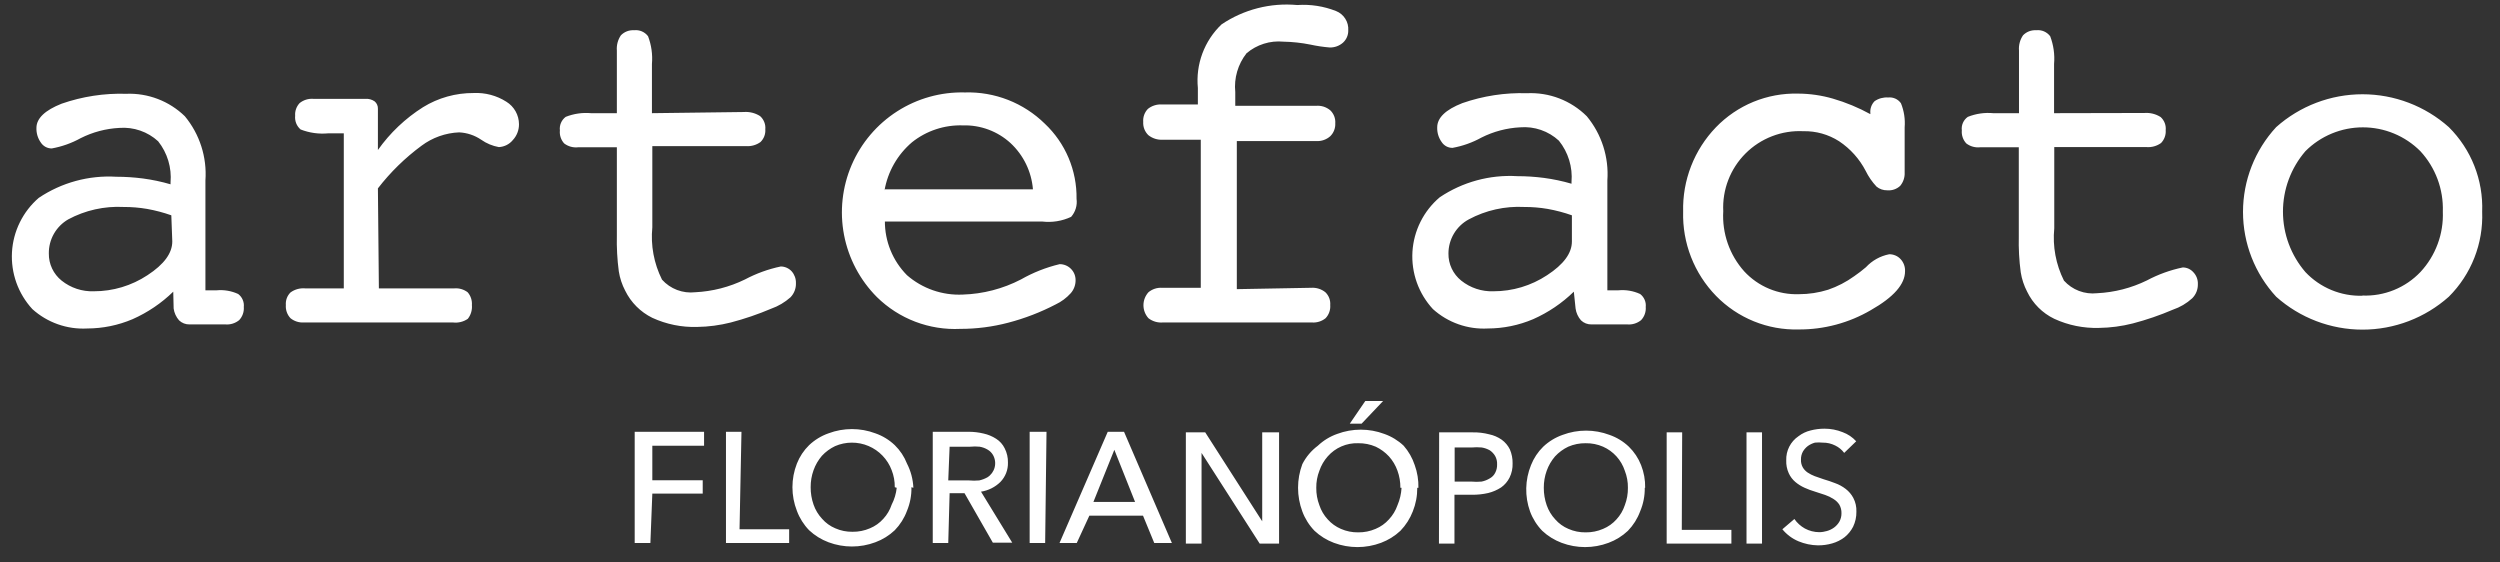 <?xml version="1.0" encoding="UTF-8"?> <svg xmlns="http://www.w3.org/2000/svg" width="129" height="29" viewBox="0 0 129 29" fill="none"><rect x="0" y="0" width="129" height="29" fill="#333333" stroke="none"/><path d="M128.08 10.93C128.111 11.739 127.974 12.546 127.678 13.3C127.382 14.054 126.933 14.738 126.36 15.31C125.134 16.404 123.548 17.009 121.905 17.009C120.262 17.009 118.676 16.404 117.45 15.31C116.35 14.118 115.739 12.556 115.739 10.935C115.739 9.313 116.35 7.751 117.45 6.56C118.677 5.468 120.262 4.864 121.905 4.864C123.548 4.864 125.133 5.468 126.36 6.56C126.932 7.129 127.381 7.809 127.677 8.56C127.973 9.31 128.11 10.114 128.08 10.92M121.9 15.25C122.458 15.272 123.014 15.175 123.532 14.964C124.049 14.754 124.516 14.435 124.9 14.03C125.287 13.613 125.587 13.123 125.784 12.589C125.982 12.056 126.072 11.489 126.05 10.92C126.089 9.768 125.672 8.647 124.89 7.8C124.501 7.41 124.039 7.101 123.53 6.89C123.021 6.679 122.476 6.571 121.925 6.571C121.374 6.571 120.829 6.679 120.32 6.89C119.811 7.101 119.349 7.41 118.96 7.8C118.212 8.668 117.801 9.775 117.801 10.92C117.801 12.065 118.212 13.172 118.96 14.04C119.336 14.439 119.793 14.754 120.299 14.964C120.806 15.175 121.352 15.275 121.9 15.26V15.25ZM110.65 5.83C110.945 5.807 111.24 5.881 111.49 6.04C111.583 6.125 111.656 6.231 111.701 6.349C111.746 6.467 111.763 6.594 111.75 6.72C111.759 6.841 111.742 6.962 111.7 7.076C111.659 7.189 111.594 7.293 111.51 7.38C111.295 7.534 111.034 7.609 110.77 7.59H106V11.78C105.908 12.709 106.082 13.645 106.5 14.48C106.713 14.717 106.979 14.899 107.276 15.012C107.574 15.125 107.894 15.165 108.21 15.13C109.103 15.087 109.977 14.863 110.78 14.47C111.362 14.16 111.985 13.934 112.63 13.8C112.734 13.8 112.837 13.822 112.932 13.865C113.027 13.909 113.111 13.972 113.18 14.05C113.257 14.131 113.317 14.227 113.357 14.332C113.396 14.437 113.414 14.548 113.41 14.66C113.413 14.795 113.39 14.929 113.34 15.055C113.29 15.18 113.215 15.294 113.12 15.39C112.831 15.654 112.491 15.855 112.12 15.98C111.449 16.268 110.757 16.505 110.05 16.69C109.481 16.835 108.897 16.912 108.31 16.92C107.514 16.944 106.723 16.784 106 16.45C105.388 16.155 104.895 15.662 104.6 15.05C104.437 14.737 104.325 14.399 104.27 14.05C104.188 13.437 104.155 12.818 104.17 12.2V7.6H102.17C101.916 7.626 101.663 7.555 101.46 7.4C101.377 7.311 101.313 7.205 101.274 7.089C101.234 6.974 101.219 6.852 101.23 6.73C101.213 6.596 101.233 6.46 101.287 6.337C101.342 6.213 101.429 6.107 101.54 6.03C101.956 5.864 102.404 5.799 102.85 5.84H104.18V2.61C104.157 2.33 104.231 2.051 104.39 1.82C104.478 1.73 104.584 1.66 104.701 1.615C104.819 1.571 104.945 1.552 105.07 1.56C105.207 1.545 105.345 1.565 105.471 1.619C105.597 1.674 105.707 1.76 105.79 1.87C105.963 2.326 106.032 2.814 105.99 3.3V5.84L110.65 5.83ZM96.51 5.83C96.5 5.718 96.515 5.606 96.553 5.501C96.591 5.395 96.651 5.3 96.73 5.22C96.935 5.079 97.182 5.012 97.43 5.03C97.557 5.016 97.685 5.037 97.801 5.089C97.917 5.142 98.017 5.225 98.09 5.33C98.249 5.723 98.314 6.148 98.28 6.57V8.9C98.293 9.151 98.211 9.397 98.05 9.59C97.961 9.673 97.855 9.737 97.74 9.776C97.624 9.816 97.502 9.831 97.38 9.82C97.18 9.824 96.985 9.757 96.83 9.63C96.604 9.389 96.415 9.116 96.27 8.82C95.95 8.202 95.479 7.676 94.9 7.29C94.349 6.936 93.705 6.755 93.05 6.77C92.5 6.743 91.951 6.831 91.438 7.029C90.924 7.227 90.458 7.53 90.069 7.919C89.68 8.308 89.377 8.774 89.179 9.288C88.981 9.801 88.893 10.35 88.92 10.9C88.887 11.462 88.966 12.026 89.151 12.558C89.336 13.09 89.625 13.58 90 14C90.359 14.389 90.797 14.696 91.286 14.9C91.774 15.103 92.301 15.199 92.83 15.18C93.339 15.18 93.845 15.102 94.33 14.95C94.812 14.785 95.267 14.549 95.68 14.25C95.888 14.107 96.088 13.954 96.28 13.79C96.599 13.445 97.019 13.211 97.48 13.12C97.59 13.117 97.7 13.139 97.802 13.182C97.904 13.225 97.995 13.289 98.07 13.37C98.149 13.454 98.209 13.553 98.249 13.662C98.288 13.77 98.306 13.885 98.3 14C98.3 14.66 97.72 15.33 96.54 16C95.409 16.662 94.121 17.008 92.81 17C92.019 17.021 91.232 16.878 90.499 16.58C89.766 16.282 89.103 15.836 88.55 15.27C87.99 14.695 87.551 14.014 87.259 13.267C86.967 12.52 86.828 11.722 86.85 10.92C86.83 10.119 86.969 9.322 87.259 8.575C87.549 7.829 87.984 7.147 88.54 6.57C89.088 6.002 89.747 5.554 90.477 5.254C91.207 4.955 91.991 4.81 92.78 4.83C93.389 4.833 93.995 4.92 94.58 5.09C95.251 5.285 95.898 5.554 96.51 5.89V5.83ZM81.21 15.05C80.6 15.645 79.889 16.125 79.11 16.47C78.37 16.785 77.574 16.948 76.77 16.95C76.256 16.978 75.741 16.904 75.255 16.732C74.77 16.561 74.323 16.295 73.94 15.95C73.573 15.554 73.29 15.087 73.108 14.578C72.927 14.07 72.85 13.529 72.882 12.99C72.915 12.451 73.057 11.924 73.299 11.441C73.54 10.958 73.878 10.529 74.29 10.18C75.468 9.389 76.873 9.006 78.29 9.09C78.751 9.09 79.212 9.12 79.67 9.18C80.15 9.244 80.625 9.344 81.09 9.48V9.39C81.155 8.623 80.922 7.86 80.44 7.26C80.173 7.013 79.857 6.824 79.512 6.705C79.168 6.586 78.803 6.54 78.44 6.57C77.744 6.605 77.062 6.786 76.44 7.1C75.976 7.357 75.472 7.536 74.95 7.63C74.839 7.631 74.729 7.604 74.632 7.552C74.534 7.499 74.451 7.423 74.39 7.33C74.231 7.109 74.15 6.842 74.16 6.57C74.16 6.08 74.59 5.66 75.46 5.32C76.529 4.948 77.658 4.775 78.79 4.81C79.359 4.783 79.928 4.874 80.46 5.079C80.993 5.284 81.476 5.598 81.88 6C82.645 6.926 83.025 8.112 82.94 9.31V14.98H83.51C83.894 14.944 84.28 15.009 84.63 15.17C84.732 15.247 84.812 15.349 84.863 15.467C84.914 15.584 84.934 15.713 84.92 15.84C84.93 15.964 84.913 16.088 84.872 16.205C84.831 16.323 84.765 16.43 84.68 16.52C84.48 16.682 84.226 16.761 83.97 16.74H82.12C82.021 16.743 81.922 16.725 81.829 16.689C81.736 16.653 81.652 16.599 81.58 16.53C81.429 16.359 81.331 16.146 81.3 15.92L81.21 15.05ZM81.11 11.11C80.703 10.966 80.285 10.856 79.86 10.78C79.46 10.712 79.055 10.678 78.65 10.68C77.656 10.628 76.667 10.849 75.79 11.32C75.472 11.491 75.207 11.745 75.022 12.055C74.838 12.365 74.74 12.719 74.74 13.08C74.736 13.348 74.793 13.614 74.908 13.857C75.022 14.099 75.191 14.312 75.4 14.48C75.87 14.856 76.459 15.051 77.06 15.03C78.045 15.032 79.009 14.743 79.83 14.2C80.69 13.64 81.11 13.06 81.11 12.46V11.11ZM67.66 14.85C67.924 14.833 68.184 14.915 68.39 15.08C68.478 15.165 68.545 15.268 68.589 15.382C68.632 15.496 68.649 15.618 68.64 15.74C68.65 15.864 68.633 15.988 68.592 16.105C68.551 16.223 68.485 16.33 68.4 16.42C68.203 16.579 67.953 16.658 67.7 16.64H60C59.734 16.661 59.471 16.583 59.26 16.42C59.094 16.236 59.002 15.998 59.002 15.75C59.002 15.502 59.094 15.264 59.26 15.08C59.456 14.917 59.706 14.835 59.96 14.85H61.96V7.21H60C59.729 7.226 59.461 7.141 59.25 6.97C59.161 6.882 59.091 6.775 59.046 6.658C59.002 6.541 58.982 6.415 58.99 6.29C58.98 6.168 58.997 6.045 59.038 5.929C59.08 5.814 59.145 5.708 59.23 5.62C59.433 5.457 59.69 5.375 59.95 5.39H61.81V4.54C61.752 3.937 61.831 3.328 62.042 2.76C62.254 2.191 62.591 1.679 63.03 1.26C64.179 0.485 65.56 0.132 66.94 0.26C67.621 0.213 68.305 0.319 68.94 0.57C69.138 0.648 69.305 0.787 69.418 0.967C69.532 1.147 69.585 1.358 69.57 1.57C69.573 1.688 69.55 1.806 69.503 1.914C69.457 2.023 69.387 2.12 69.3 2.2C69.11 2.368 68.863 2.457 68.61 2.45C68.274 2.422 67.94 2.372 67.61 2.3C67.155 2.209 66.694 2.159 66.23 2.15C65.888 2.117 65.542 2.152 65.214 2.256C64.886 2.359 64.582 2.527 64.32 2.75C63.876 3.317 63.668 4.033 63.74 4.75V5.46H67.91C68.041 5.449 68.173 5.463 68.298 5.502C68.423 5.542 68.539 5.606 68.64 5.69C68.73 5.776 68.8 5.88 68.845 5.996C68.89 6.112 68.909 6.236 68.9 6.36C68.907 6.484 68.887 6.608 68.842 6.723C68.798 6.839 68.729 6.943 68.64 7.03C68.445 7.203 68.19 7.292 67.93 7.28H63.82V14.92L67.66 14.85ZM45.66 9.77H53.3C53.226 8.856 52.812 8.003 52.14 7.38C51.472 6.771 50.594 6.445 49.69 6.47C48.738 6.438 47.805 6.746 47.06 7.34C46.31 7.978 45.807 8.859 45.64 9.83L45.66 9.77ZM45.66 11.41C45.655 12.454 46.065 13.458 46.8 14.2C47.595 14.892 48.627 15.25 49.68 15.2C50.726 15.168 51.751 14.901 52.68 14.42C53.306 14.063 53.979 13.797 54.68 13.63C54.788 13.63 54.896 13.652 54.996 13.693C55.096 13.735 55.187 13.796 55.263 13.874C55.34 13.951 55.4 14.043 55.441 14.143C55.481 14.244 55.501 14.351 55.5 14.46C55.502 14.707 55.413 14.945 55.25 15.13C55.031 15.373 54.766 15.57 54.47 15.71C53.694 16.113 52.876 16.429 52.03 16.65C51.221 16.864 50.387 16.971 49.55 16.97C48.759 17.008 47.968 16.882 47.228 16.6C46.488 16.318 45.815 15.885 45.25 15.33C44.376 14.454 43.785 13.337 43.552 12.122C43.32 10.907 43.457 9.65 43.945 8.513C44.434 7.377 45.252 6.413 46.294 5.745C47.335 5.078 48.553 4.738 49.79 4.77C50.55 4.747 51.306 4.878 52.014 5.154C52.722 5.431 53.367 5.848 53.91 6.38C54.438 6.877 54.856 7.479 55.139 8.147C55.421 8.815 55.561 9.535 55.55 10.26C55.573 10.426 55.559 10.595 55.511 10.755C55.463 10.916 55.38 11.064 55.27 11.19C54.802 11.409 54.283 11.492 53.77 11.43H45.59L45.66 11.41ZM38.38 5.78C38.675 5.757 38.97 5.831 39.22 5.99C39.315 6.074 39.389 6.18 39.436 6.298C39.483 6.416 39.502 6.543 39.49 6.67C39.499 6.792 39.482 6.914 39.439 7.028C39.395 7.142 39.328 7.245 39.24 7.33C39.026 7.484 38.764 7.559 38.5 7.54H33.66V11.73C33.568 12.659 33.742 13.595 34.16 14.43C34.373 14.667 34.639 14.849 34.936 14.962C35.234 15.075 35.554 15.116 35.87 15.08C36.763 15.037 37.637 14.812 38.44 14.42C39.022 14.111 39.645 13.885 40.29 13.75C40.395 13.751 40.5 13.774 40.596 13.817C40.692 13.86 40.779 13.922 40.85 14C40.998 14.168 41.077 14.386 41.07 14.61C41.075 14.744 41.052 14.878 41.004 15.004C40.956 15.129 40.883 15.243 40.79 15.34C40.498 15.6 40.159 15.8 39.79 15.93C39.115 16.217 38.42 16.454 37.71 16.64C37.141 16.785 36.557 16.862 35.97 16.87C35.174 16.894 34.383 16.733 33.66 16.4C33.051 16.101 32.559 15.609 32.26 15C32.096 14.687 31.985 14.349 31.93 14C31.849 13.387 31.815 12.768 31.83 12.15V7.6H29.83C29.573 7.629 29.315 7.557 29.11 7.4C29.029 7.31 28.967 7.204 28.929 7.088C28.891 6.973 28.878 6.851 28.89 6.73C28.874 6.597 28.893 6.463 28.946 6.34C28.999 6.217 29.083 6.11 29.19 6.03C29.606 5.865 30.055 5.8 30.5 5.84H31.83V2.61C31.807 2.33 31.881 2.051 32.04 1.82C32.128 1.73 32.234 1.66 32.352 1.615C32.469 1.571 32.595 1.552 32.72 1.56C32.857 1.545 32.995 1.565 33.121 1.619C33.247 1.674 33.357 1.76 33.44 1.87C33.613 2.326 33.682 2.814 33.64 3.3V5.84L38.38 5.78ZM19.55 14.88H23.45C23.694 14.861 23.935 14.933 24.13 15.08C24.209 15.17 24.269 15.275 24.306 15.388C24.344 15.501 24.359 15.621 24.35 15.74C24.373 15.995 24.298 16.249 24.14 16.45C23.918 16.604 23.648 16.671 23.38 16.64H15.68C15.431 16.655 15.184 16.577 14.99 16.42C14.905 16.33 14.839 16.223 14.798 16.105C14.757 15.988 14.74 15.864 14.75 15.74C14.74 15.621 14.757 15.501 14.798 15.388C14.839 15.276 14.905 15.174 14.99 15.09C15.207 14.932 15.473 14.858 15.74 14.88H17.74V6.88H16.94C16.454 6.926 15.964 6.858 15.51 6.68C15.409 6.593 15.331 6.483 15.282 6.36C15.234 6.236 15.216 6.102 15.23 5.97C15.221 5.852 15.237 5.733 15.277 5.621C15.317 5.509 15.379 5.407 15.46 5.32C15.657 5.161 15.907 5.082 16.16 5.1H18.85C19.02 5.087 19.19 5.133 19.33 5.23C19.386 5.276 19.43 5.334 19.459 5.4C19.489 5.466 19.503 5.538 19.5 5.61V7.74C20.125 6.858 20.916 6.107 21.83 5.53C22.614 5.047 23.519 4.794 24.44 4.8C25.036 4.772 25.627 4.929 26.13 5.25C26.328 5.372 26.491 5.543 26.605 5.746C26.719 5.949 26.779 6.177 26.78 6.41C26.782 6.714 26.668 7.008 26.46 7.23C26.372 7.337 26.262 7.424 26.138 7.486C26.014 7.548 25.878 7.583 25.74 7.59C25.413 7.531 25.102 7.401 24.83 7.21C24.492 6.981 24.098 6.849 23.69 6.83C22.988 6.859 22.312 7.1 21.75 7.52C20.902 8.145 20.144 8.886 19.5 9.72L19.55 14.88ZM8.94 15.05C8.33 15.645 7.619 16.125 6.84 16.47C6.1 16.785 5.304 16.948 4.5 16.95C3.986 16.978 3.471 16.904 2.985 16.732C2.5 16.561 2.053 16.295 1.67 15.95C1.307 15.556 1.026 15.092 0.845 14.587C0.665 14.082 0.588 13.546 0.618 13.01C0.649 12.475 0.787 11.951 1.025 11.47C1.262 10.989 1.594 10.56 2 10.21C3.178 9.419 4.583 9.036 6 9.12C6.461 9.12 6.922 9.151 7.38 9.21C7.86 9.274 8.335 9.374 8.8 9.51V9.42C8.867 8.654 8.638 7.892 8.16 7.29C7.892 7.044 7.576 6.856 7.232 6.738C6.888 6.619 6.523 6.572 6.16 6.6C5.464 6.635 4.782 6.816 4.16 7.13C3.696 7.387 3.192 7.566 2.67 7.66C2.559 7.66 2.45 7.633 2.352 7.581C2.254 7.528 2.171 7.452 2.11 7.36C1.951 7.139 1.871 6.872 1.88 6.6C1.88 6.11 2.32 5.69 3.18 5.35C4.249 4.978 5.378 4.805 6.51 4.84C7.067 4.817 7.624 4.908 8.145 5.108C8.666 5.307 9.14 5.611 9.54 6C10.305 6.926 10.685 8.112 10.6 9.31V14.98H11.18C11.56 14.945 11.943 15.01 12.29 15.17C12.392 15.247 12.473 15.349 12.523 15.467C12.574 15.584 12.594 15.713 12.58 15.84C12.59 15.964 12.573 16.088 12.532 16.205C12.491 16.323 12.425 16.43 12.34 16.52C12.14 16.682 11.886 16.761 11.63 16.74H9.78C9.681 16.743 9.582 16.725 9.489 16.689C9.396 16.653 9.312 16.599 9.24 16.53C9.089 16.359 8.991 16.146 8.96 15.92L8.94 15.05ZM8.84 11.11C8.433 10.966 8.015 10.856 7.59 10.78C7.19 10.712 6.785 10.678 6.38 10.68C5.386 10.628 4.397 10.849 3.52 11.32C3.212 11.498 2.957 11.755 2.781 12.064C2.605 12.373 2.515 12.724 2.52 13.08C2.516 13.348 2.573 13.614 2.688 13.857C2.802 14.099 2.971 14.312 3.18 14.48C3.65 14.856 4.239 15.051 4.84 15.03C5.825 15.032 6.789 14.743 7.61 14.2C8.47 13.64 8.89 13.06 8.89 12.46L8.84 11.11Z" fill="white"></path><path d="M95.16 23.37C95.04 23.208 94.882 23.078 94.7 22.99C94.499 22.888 94.276 22.836 94.05 22.84C93.917 22.826 93.783 22.826 93.65 22.84C93.521 22.876 93.4 22.933 93.29 23.01C93.185 23.089 93.097 23.187 93.03 23.3C92.96 23.429 92.925 23.574 92.93 23.72C92.924 23.856 92.955 23.991 93.02 24.11C93.082 24.218 93.167 24.31 93.27 24.38C93.386 24.457 93.51 24.521 93.64 24.57L94.1 24.73C94.3 24.79 94.49 24.85 94.69 24.93C94.888 25 95.074 25.102 95.24 25.23C95.401 25.354 95.534 25.511 95.63 25.69C95.745 25.909 95.8 26.153 95.79 26.4C95.795 26.67 95.737 26.937 95.62 27.18C95.513 27.389 95.363 27.573 95.18 27.72C94.989 27.866 94.772 27.974 94.54 28.04C94.299 28.109 94.05 28.143 93.8 28.14C93.456 28.134 93.117 28.062 92.8 27.93C92.477 27.794 92.192 27.581 91.97 27.31L92.59 26.78C92.73 26.983 92.915 27.15 93.13 27.27C93.357 27.393 93.612 27.459 93.87 27.46C94.005 27.46 94.14 27.439 94.27 27.4C94.403 27.363 94.528 27.302 94.64 27.22C94.749 27.139 94.841 27.037 94.91 26.92C94.985 26.786 95.023 26.634 95.02 26.48C95.024 26.326 94.986 26.174 94.91 26.04C94.833 25.922 94.731 25.823 94.61 25.75C94.476 25.662 94.332 25.592 94.18 25.54L93.66 25.37C93.476 25.316 93.295 25.249 93.12 25.17C92.947 25.093 92.785 24.992 92.64 24.87C92.495 24.747 92.379 24.593 92.3 24.42C92.205 24.21 92.16 23.98 92.17 23.75C92.162 23.507 92.215 23.266 92.325 23.049C92.436 22.832 92.599 22.647 92.8 22.51C92.987 22.367 93.201 22.265 93.43 22.21C93.662 22.15 93.9 22.12 94.14 22.12C94.462 22.119 94.781 22.18 95.08 22.3C95.348 22.398 95.588 22.559 95.78 22.77L95.16 23.37ZM90.92 28.05H90.12V22.31H90.92V28.05ZM86.78 27.34H89.34V28.05H86V22.31H86.8L86.78 27.34ZM84 25.17C84.004 24.869 83.95 24.57 83.84 24.29C83.75 24.017 83.604 23.765 83.411 23.551C83.219 23.338 82.983 23.167 82.72 23.05C82.436 22.926 82.129 22.865 81.82 22.87C81.511 22.866 81.204 22.927 80.92 23.05C80.664 23.172 80.433 23.342 80.24 23.55C80.053 23.768 79.907 24.019 79.81 24.29C79.708 24.572 79.658 24.87 79.66 25.17C79.658 25.476 79.709 25.781 79.81 26.07C79.904 26.341 80.054 26.59 80.25 26.8C80.436 27.013 80.669 27.181 80.93 27.29C81.21 27.414 81.514 27.475 81.82 27.47C82.129 27.474 82.436 27.413 82.72 27.29C82.984 27.181 83.22 27.013 83.41 26.8C83.604 26.59 83.75 26.341 83.84 26.07C83.95 25.783 84.004 25.477 84 25.17ZM84.87 25.17C84.876 25.589 84.794 26.005 84.63 26.39C84.492 26.764 84.277 27.104 84 27.39C83.712 27.662 83.372 27.873 83 28.01C82.22 28.303 81.36 28.303 80.58 28.01C80.209 27.871 79.869 27.661 79.58 27.39C79.303 27.104 79.088 26.764 78.95 26.39C78.672 25.614 78.69 24.763 79 24C79.141 23.642 79.355 23.319 79.63 23.05C79.917 22.779 80.257 22.571 80.63 22.44C81.41 22.147 82.27 22.147 83.05 22.44C83.423 22.569 83.764 22.777 84.05 23.05C84.325 23.319 84.54 23.642 84.68 24C84.827 24.372 84.899 24.77 84.89 25.17H84.87ZM75.06 24.85H75.92C76.096 24.866 76.274 24.866 76.45 24.85C76.602 24.82 76.748 24.762 76.88 24.68C76.996 24.616 77.09 24.518 77.15 24.4C77.222 24.265 77.256 24.113 77.25 23.96C77.257 23.81 77.222 23.661 77.15 23.53C77.082 23.415 76.99 23.316 76.88 23.24C76.75 23.166 76.608 23.115 76.46 23.09C76.284 23.074 76.106 23.074 75.93 23.09H75.06V24.85ZM74.26 22.31H76C76.283 22.305 76.566 22.339 76.84 22.41C77.073 22.458 77.295 22.553 77.49 22.69C77.668 22.82 77.813 22.992 77.91 23.19C78.007 23.417 78.055 23.663 78.05 23.91C78.059 24.166 78.004 24.42 77.89 24.65C77.789 24.849 77.642 25.02 77.46 25.15C77.255 25.284 77.028 25.382 76.79 25.44C76.518 25.502 76.239 25.532 75.96 25.53H75.05V28.05H74.25L74.26 22.31ZM70.26 21.86H69.65L70.45 20.69H71.37L70.26 21.86ZM72.26 25.17C72.262 24.87 72.212 24.572 72.11 24.29C72.013 24.017 71.864 23.765 71.67 23.55C71.477 23.342 71.246 23.172 70.99 23.05C70.703 22.926 70.393 22.865 70.08 22.87C69.784 22.86 69.49 22.916 69.219 23.034C68.947 23.151 68.705 23.328 68.51 23.55C68.319 23.766 68.173 24.017 68.08 24.29C67.97 24.57 67.916 24.869 67.92 25.17C67.916 25.477 67.97 25.783 68.08 26.07C68.17 26.341 68.316 26.59 68.51 26.8C68.698 27.011 68.93 27.178 69.19 27.29C69.47 27.413 69.774 27.474 70.08 27.47C70.389 27.474 70.696 27.413 70.98 27.29C71.244 27.181 71.48 27.013 71.67 26.8C71.866 26.59 72.016 26.341 72.11 26.07C72.232 25.785 72.303 25.48 72.32 25.17H72.26ZM73.13 25.17C73.134 25.588 73.056 26.002 72.9 26.39C72.755 26.763 72.538 27.103 72.26 27.39C71.971 27.661 71.631 27.871 71.26 28.01C70.477 28.303 69.614 28.303 68.83 28.01C68.459 27.871 68.119 27.661 67.83 27.39C67.553 27.104 67.338 26.764 67.2 26.39C66.906 25.603 66.906 24.737 67.2 23.95C67.39 23.576 67.664 23.251 68 23C68.287 22.729 68.627 22.521 69 22.39C69.784 22.097 70.647 22.097 71.43 22.39C71.802 22.521 72.143 22.729 72.43 23C72.685 23.292 72.879 23.632 73 24C73.136 24.375 73.2 24.772 73.19 25.17H73.13ZM65.13 26.9V22.31H66V28.05H65L62 23.37V28.05H61.19V22.31H62.19L65.13 26.9ZM56.42 25.9H58.57L57.5 23.21L56.42 25.9ZM55.56 28.02H54.67L57.16 22.28H58L60.47 28.02H59.56L58.98 26.61H56.21L55.56 28.02ZM53.93 28.02H53.13V22.28H54L53.93 28.02ZM48.93 24.79H50C50.176 24.806 50.354 24.806 50.53 24.79C50.677 24.757 50.818 24.703 50.95 24.63C51.137 24.512 51.271 24.327 51.325 24.113C51.379 23.899 51.349 23.672 51.24 23.48C51.173 23.363 51.077 23.267 50.96 23.2C50.834 23.125 50.695 23.074 50.55 23.05C50.387 23.034 50.223 23.034 50.06 23.05H49L48.93 24.79ZM48.93 28.02H48.13V22.28H49.97C50.233 22.279 50.495 22.309 50.75 22.37C50.981 22.421 51.201 22.512 51.4 22.64C51.589 22.76 51.741 22.929 51.84 23.13C51.958 23.358 52.016 23.613 52.01 23.87C52.015 24.054 51.983 24.238 51.916 24.41C51.849 24.581 51.748 24.738 51.62 24.87C51.347 25.137 50.997 25.312 50.62 25.37L52.23 28H51.23L49.77 25.45H49L48.93 28.02ZM46.17 25.14C46.174 24.839 46.12 24.54 46.01 24.26C45.906 23.982 45.746 23.729 45.541 23.515C45.336 23.3 45.089 23.13 44.816 23.014C44.543 22.898 44.249 22.839 43.952 22.84C43.656 22.841 43.362 22.902 43.09 23.02C42.834 23.142 42.603 23.312 42.41 23.52C42.223 23.738 42.077 23.989 41.98 24.26C41.878 24.542 41.828 24.84 41.83 25.14C41.828 25.446 41.879 25.751 41.98 26.04C42.074 26.311 42.224 26.56 42.42 26.77C42.606 26.983 42.839 27.151 43.1 27.26C43.38 27.384 43.684 27.445 43.99 27.44C44.299 27.444 44.606 27.383 44.89 27.26C45.154 27.151 45.39 26.983 45.58 26.77C45.774 26.56 45.92 26.311 46.01 26.04C46.15 25.769 46.239 25.474 46.27 25.17L46.17 25.14ZM47.03 25.14C47.039 25.558 46.961 25.974 46.8 26.36C46.662 26.734 46.447 27.074 46.17 27.36C45.882 27.632 45.542 27.843 45.17 27.98C44.39 28.273 43.53 28.273 42.75 27.98C42.379 27.841 42.039 27.631 41.75 27.36C41.473 27.074 41.258 26.734 41.12 26.36C40.813 25.576 40.813 24.704 41.12 23.92C41.261 23.562 41.475 23.239 41.75 22.97C42.037 22.699 42.377 22.491 42.75 22.36C43.53 22.067 44.39 22.067 45.17 22.36C45.543 22.489 45.884 22.698 46.17 22.97C46.445 23.239 46.66 23.562 46.8 23.92C46.999 24.308 47.112 24.734 47.13 25.17L47.03 25.14ZM38.16 27.31H40.72V28.02H37.46V22.28H38.26L38.16 27.31ZM33.56 28.02H32.75V22.28H36.33V23H33.66V24.78H36.26V25.47H33.66L33.56 28.02Z" fill="white"></path></svg> 